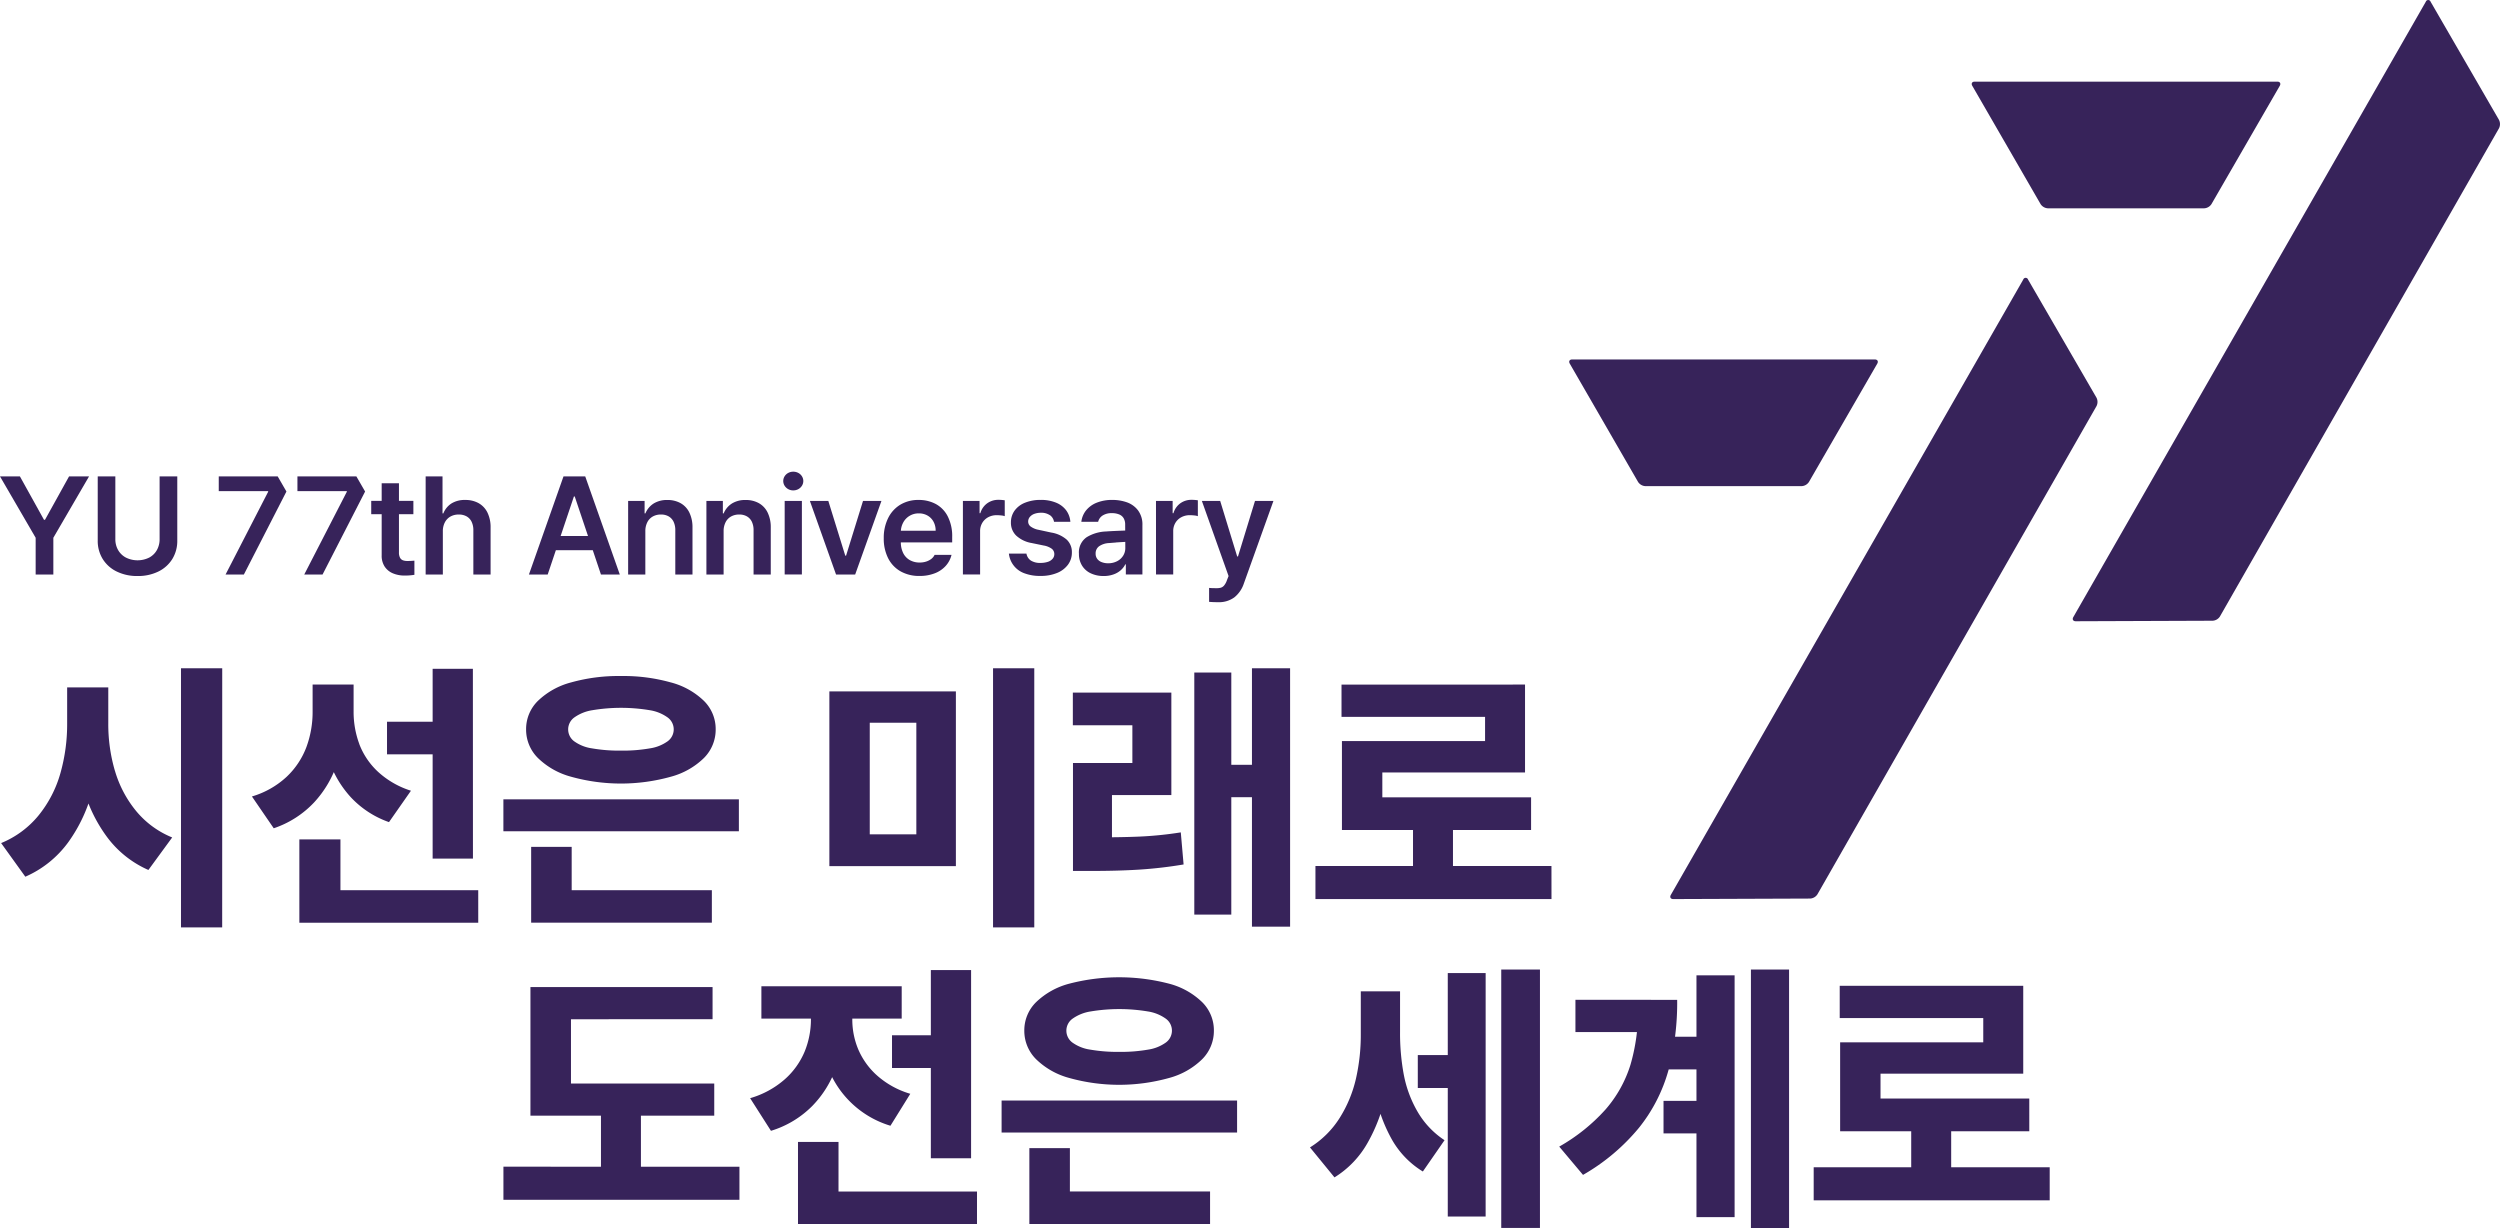 <svg xmlns="http://www.w3.org/2000/svg" xmlns:xlink="http://www.w3.org/1999/xlink" width="286.637" height="140.788" viewBox="0 0 286.637 140.788">
  <defs>
    <clipPath id="clip-path">
      <rect id="사각형_4" data-name="사각형 4" width="286.637" height="140.788" fill="#37235a"/>
    </clipPath>
  </defs>
  <g id="ygt77-logo" transform="translate(-692.718 -19.956)">
    <g id="그룹_4" data-name="그룹 4" transform="translate(692.718 19.956)">
      <g id="그룹_3" data-name="그룹 3" clip-path="url(#clip-path)">
        <path id="패스_32" data-name="패스 32" d="M10.616,80.21a17.633,17.633,0,0,1-2.8,6.074,12.036,12.036,0,0,1-4.93,3.962L.112,86.39A10.841,10.841,0,0,0,4.421,83.2,13.483,13.483,0,0,0,6.9,78.411a20.631,20.631,0,0,0,.782-5.753V68.543H11.5v4.115a30.271,30.271,0,0,1-.888,7.553m2.55-2.106a13,13,0,0,0,2.4,4.574,10.46,10.46,0,0,0,4.163,3.066l-2.727,3.728a11.806,11.806,0,0,1-4.752-3.792,16.968,16.968,0,0,1-2.768-5.825,27.723,27.723,0,0,1-.887-7.2V68.543h3.807v4.115a19.052,19.052,0,0,0,.759,5.446m12.3,17.952H20.734V66.349h4.728Z" transform="translate(0.017 10.273)" fill="#37235a"/>
        <path id="패스_33" data-name="패스 33" d="M34.83,77.1a12.337,12.337,0,0,1-2.694,4.623,11.3,11.3,0,0,1-4.624,2.961l-2.5-3.647A10,10,0,0,0,29,78.773a9.1,9.1,0,0,0,2.259-3.4,11.632,11.632,0,0,0,.71-4.1V68.2h3.728v3.082A18.712,18.712,0,0,1,34.83,77.1m.33,16.782H30.449V85.962h4.712Zm15.8,1.629H30.45V91.787H50.959ZM37.324,75.037A8.44,8.44,0,0,0,39.461,78.2a10.041,10.041,0,0,0,3.784,2.178l-2.518,3.6a10.912,10.912,0,0,1-4.373-2.848A11.973,11.973,0,0,1,33.8,76.748a17.239,17.239,0,0,1-.831-5.469V68.2h3.7v3.082a10.583,10.583,0,0,0,.662,3.759m9.94,1.162H40.5V72.471h6.762Zm3.082,11.957H45.731V66.4h4.615Z" transform="translate(3.873 10.282)" fill="#37235a"/>
        <path id="패스_34" data-name="패스 34" d="M76.977,84.916h-27V81.253h27Zm-7.8-17.065a8.572,8.572,0,0,1,3.8,2.123,4.537,4.537,0,0,1,1.34,3.259,4.594,4.594,0,0,1-1.34,3.276,8.6,8.6,0,0,1-3.8,2.154,21.288,21.288,0,0,1-11.441,0,8.661,8.661,0,0,1-3.807-2.154,4.583,4.583,0,0,1-1.348-3.276,4.527,4.527,0,0,1,1.348-3.259,8.63,8.63,0,0,1,3.807-2.123,20.172,20.172,0,0,1,5.736-.733,20.047,20.047,0,0,1,5.7.733M57.807,92.871H53.16V86.706h4.647ZM73.879,95.4H53.16V91.677H73.879ZM60.163,71.039a4.858,4.858,0,0,0-2.058.831,1.688,1.688,0,0,0-.016,2.727,4.619,4.619,0,0,0,2.05.815,18.27,18.27,0,0,0,3.332.258,17.9,17.9,0,0,0,3.3-.258,4.653,4.653,0,0,0,2.041-.815,1.686,1.686,0,0,0,0-2.727,4.762,4.762,0,0,0-2.041-.831,20,20,0,0,0-6.608,0" transform="translate(7.739 10.392)" fill="#37235a"/>
        <path id="패스_35" data-name="패스 35" d="M96.848,89.037H82.342V69H96.848ZM86.973,85.39h5.341v-12.8H86.973Zm18.863,10.666h-4.728V66.349h4.728Z" transform="translate(12.749 10.273)" fill="#37235a"/>
        <path id="패스_36" data-name="패스 36" d="M117.809,80.887H111v6.245h-4.47V77.209h6.81V72.884h-6.825V69.14h11.294Zm-3.694,4.76a41.945,41.945,0,0,0,4.776-.484l.322,3.679a50.083,50.083,0,0,1-5.058.589q-2.429.154-5.511.154H106.53V85.728h2.114q3.163.017,5.47-.081m10.569,8.94H120.44V66.833h4.244Zm3.4-13.457h-4.76V77.418h4.76Zm3.341,14.845h-4.373V66.349h4.373Z" transform="translate(16.492 10.273)" fill="#37235a"/>
        <path id="패스_37" data-name="패스 37" d="M157.664,92.561H130.6V88.769h27.06ZM154.63,78.039H138.269V82.8h-4.632V74.44h16.411V71.665H133.589v-3.7H154.63Zm.694,6.6H133.638V80.895h21.687Zm-8.956,5.7h-4.582V83.412h4.582Z" transform="translate(20.222 10.524)" fill="#37235a"/>
        <path id="패스_38" data-name="패스 38" d="M77.042,122.386H49.981v-3.792H77.042Zm-3.082-20.7H57.726v9.02H53.079V98H73.96Zm.193,11.054H53.078v-3.679H74.153Zm-8.406,7.019H61.164v-9.02h4.582Z" transform="translate(7.739 15.174)" fill="#37235a"/>
        <path id="패스_39" data-name="패스 39" d="M84.343,107.432a11.874,11.874,0,0,1-2.752,4.47,11.308,11.308,0,0,1-4.728,2.84L74.475,111a10.365,10.365,0,0,0,3.97-2.162,8.75,8.75,0,0,0,2.283-3.187,9.755,9.755,0,0,0,.718-3.7V100.2h3.775v1.743a16.7,16.7,0,0,1-.879,5.487m7.511-5.551H75.766V98.169H91.854Zm-7.245,22.058H79.962v-7.923h4.647Zm15.879,1.485H79.963V121.7h20.525ZM86.877,105.415a8.464,8.464,0,0,0,2.17,3,9.952,9.952,0,0,0,3.792,2.082l-2.276,3.663a11.083,11.083,0,0,1-7.285-6.987,15.382,15.382,0,0,1-.864-5.181V100.2h3.776v1.791a8.814,8.814,0,0,0,.686,3.422m10.706,2.13H90.742v-3.76h6.841Zm2.227,10.343H95.195V96.313H99.81Z" transform="translate(11.531 14.912)" fill="#37235a"/>
        <path id="패스_40" data-name="패스 40" d="M126.441,114.825h-27v-3.663h27Zm-7.8-17.065a8.572,8.572,0,0,1,3.8,2.123,4.537,4.537,0,0,1,1.34,3.259,4.594,4.594,0,0,1-1.34,3.276,8.6,8.6,0,0,1-3.8,2.154,21.289,21.289,0,0,1-11.441,0,8.661,8.661,0,0,1-3.807-2.154,4.583,4.583,0,0,1-1.348-3.276,4.527,4.527,0,0,1,1.348-3.259A8.63,8.63,0,0,1,107.2,97.76a22.679,22.679,0,0,1,11.441,0M107.271,122.78h-4.647v-6.165h4.647Zm16.072,2.534H102.624v-3.728h20.719Zm-13.716-24.366a4.859,4.859,0,0,0-2.058.831,1.688,1.688,0,0,0-.016,2.727,4.619,4.619,0,0,0,2.05.815,18.267,18.267,0,0,0,3.332.258,17.894,17.894,0,0,0,3.3-.258,4.653,4.653,0,0,0,2.041-.815,1.686,1.686,0,0,0,0-2.727,4.763,4.763,0,0,0-2.041-.831,20,20,0,0,0-6.608,0" transform="translate(15.397 15.023)" fill="#37235a"/>
        <path id="패스_41" data-name="패스 41" d="M138.764,110.45a18.8,18.8,0,0,1-2.113,5.7,10.951,10.951,0,0,1-3.783,3.938l-2.809-3.437a10.66,10.66,0,0,0,3.421-3.406,14.537,14.537,0,0,0,1.848-4.469,22.663,22.663,0,0,0,.557-5.132V98.759h3.534v4.888a33.853,33.853,0,0,1-.654,6.8m2.065-2.057a13.368,13.368,0,0,0,1.582,4.2,9.8,9.8,0,0,0,3.074,3.236L143,119.414a10.136,10.136,0,0,1-3.655-3.857,17.77,17.77,0,0,1-1.887-5.461,37.893,37.893,0,0,1-.54-6.673V98.759h3.468v4.663a25.867,25.867,0,0,0,.443,4.97m6.4,1.452h-4.809v-3.776h4.809Zm2.969,14.732h-4.341V96.661H150.2Zm6.228,1.307h-4.438V96.258h4.438Z" transform="translate(20.137 14.904)" fill="#37235a"/>
        <path id="패스_42" data-name="패스 42" d="M167.326,107.811a18.417,18.417,0,0,1-3.38,6.592,23.3,23.3,0,0,1-6.414,5.4l-2.728-3.243a21.08,21.08,0,0,0,5.325-4.276,14.23,14.23,0,0,0,2.841-5.1,21.985,21.985,0,0,0,.871-6.5v-.952h4.486a30.154,30.154,0,0,1-1,8.084m-2-4.388h-8.665v-3.7h8.665Zm7.341,11.618h-5.906v-3.728h5.906Zm.129-7.341H166.89v-3.744H172.8Zm2.115,16.943h-4.373V96.92h4.373Zm6.244,1.243h-4.373V96.258h4.373Z" transform="translate(23.969 14.904)" fill="#37235a"/>
        <path id="패스_43" data-name="패스 43" d="M207.128,122.47h-27.06v-3.792h27.06Zm-3.034-14.522H187.731v4.76H183.1V104.35h16.41v-2.775H183.052v-3.7h21.042Zm.694,6.6H183.1V110.8h21.687Zm-8.956,5.7H191.25v-6.922h4.582Z" transform="translate(27.88 15.155)" fill="#37235a"/>
        <path id="패스_44" data-name="패스 44" d="M223.243,22.15a1.066,1.066,0,0,1-.83.479H204.485a1.066,1.066,0,0,1-.83-.479L195.823,8.585c-.151-.264-.028-.48.277-.48h34.7c.3,0,.428.216.277.48Z" transform="translate(30.31 1.255)" fill="#37235a"/>
        <path id="패스_45" data-name="패스 45" d="M254.659,13.747a1.074,1.074,0,0,1,0,.961l-32,55.979a1.062,1.062,0,0,1-.828.483l-15.7.059c-.3,0-.43-.214-.278-.478L246.267.2a.291.291,0,0,1,.552,0Z" transform="translate(31.863 0)" fill="#37235a"/>
        <path id="패스_46" data-name="패스 46" d="M183.281,49.733a1.066,1.066,0,0,1-.83.479H164.523a1.066,1.066,0,0,1-.83-.479l-7.832-13.565c-.151-.264-.028-.48.277-.48h34.7c.3,0,.428.216.277.48Z" transform="translate(24.122 5.526)" fill="#37235a"/>
        <path id="패스_47" data-name="패스 47" d="M214.7,41.33a1.074,1.074,0,0,1,0,.961l-32,55.979a1.062,1.062,0,0,1-.828.483l-15.7.059c-.3,0-.43-.214-.278-.478L206.3,27.782a.291.291,0,0,1,.552,0Z" transform="translate(25.675 4.271)" fill="#37235a"/>
        <path id="패스_48" data-name="패스 48" d="M2.284,47.3l2.759,4.973h.117L7.917,47.3h2.292L6.116,54.335v4.212H4.088V54.335L0,47.3Z" transform="translate(0 7.323)" fill="#37235a"/>
        <path id="패스_49" data-name="패스 49" d="M18.824,47.3v7.357a3.947,3.947,0,0,1-.567,2.11,3.87,3.87,0,0,1-1.6,1.438,5.287,5.287,0,0,1-2.392.516A5.29,5.29,0,0,1,11.87,58.2a3.86,3.86,0,0,1-1.6-1.438,3.937,3.937,0,0,1-.567-2.11V47.3h2.02v7.187a2.472,2.472,0,0,0,.314,1.251,2.234,2.234,0,0,0,.894.866,3,3,0,0,0,2.678,0,2.187,2.187,0,0,0,.881-.866,2.528,2.528,0,0,0,.307-1.251V47.3Z" transform="translate(1.502 7.323)" fill="#37235a"/>
        <path id="패스_50" data-name="패스 50" d="M27.382,49.061v-.07H21.718V47.3h6.759l1,1.733L24.6,58.546H22.5Z" transform="translate(3.363 7.323)" fill="#37235a"/>
        <path id="패스_51" data-name="패스 51" d="M35.194,49.061v-.07H29.53V47.3h6.759l1,1.733-4.879,9.517h-2.1Z" transform="translate(4.572 7.323)" fill="#37235a"/>
        <path id="패스_52" data-name="패스 52" d="M41.689,51.525H36.856V50h4.833Zm-1.654-3.543v7.924a1.24,1.24,0,0,0,.117.595.632.632,0,0,0,.314.3,1.371,1.371,0,0,0,.477.089,7.81,7.81,0,0,0,.863-.039v1.625a6.505,6.505,0,0,1-1.118.085,3.387,3.387,0,0,1-1.36-.26,2.107,2.107,0,0,1-.94-.782,2.255,2.255,0,0,1-.334-1.29V47.982Z" transform="translate(5.707 7.429)" fill="#37235a"/>
        <path id="패스_53" data-name="패스 53" d="M44.232,58.546H42.26V47.3h1.934v4.242h.094A2.4,2.4,0,0,1,45.22,50.4,2.874,2.874,0,0,1,46.8,50a3.08,3.08,0,0,1,1.539.37,2.5,2.5,0,0,1,1.01,1.083,3.814,3.814,0,0,1,.357,1.718v5.376H47.729V53.472a2.189,2.189,0,0,0-.2-.97,1.412,1.412,0,0,0-.572-.618,1.794,1.794,0,0,0-.9-.214,1.91,1.91,0,0,0-.943.225,1.62,1.62,0,0,0-.646.664,2.162,2.162,0,0,0-.237,1.037Z" transform="translate(6.543 7.323)" fill="#37235a"/>
        <path id="패스_54" data-name="패스 54" d="M52.514,58.546,56.476,47.3h2.493l3.963,11.249H60.771L57.765,49.6h-.094l-3.007,8.95Zm8.165-2.789H54.751V54.132h5.928Z" transform="translate(8.131 7.323)" fill="#37235a"/>
        <path id="패스_55" data-name="패스 55" d="M64.335,58.184H62.363V49.746H64.25v1.43h.094a2.438,2.438,0,0,1,.948-1.134,2.885,2.885,0,0,1,1.569-.4,3.034,3.034,0,0,1,1.527.37,2.468,2.468,0,0,1,1,1.083,3.846,3.846,0,0,1,.353,1.718v5.376H67.77V53.11a2.2,2.2,0,0,0-.194-.967,1.417,1.417,0,0,0-.56-.617,1.712,1.712,0,0,0-.894-.218,1.867,1.867,0,0,0-.931.225,1.554,1.554,0,0,0-.629.661,2.239,2.239,0,0,0-.226,1.041Z" transform="translate(9.656 7.685)" fill="#37235a"/>
        <path id="패스_56" data-name="패스 56" d="M72.106,58.184H70.134V49.746h1.887v1.43h.094a2.438,2.438,0,0,1,.948-1.134,2.886,2.886,0,0,1,1.571-.4,3.033,3.033,0,0,1,1.526.37,2.468,2.468,0,0,1,1,1.083,3.846,3.846,0,0,1,.353,1.718v5.376H75.541V53.11a2.2,2.2,0,0,0-.194-.967,1.417,1.417,0,0,0-.56-.617,1.712,1.712,0,0,0-.894-.218,1.867,1.867,0,0,0-.931.225,1.554,1.554,0,0,0-.629.661,2.239,2.239,0,0,0-.226,1.041Z" transform="translate(10.859 7.685)" fill="#37235a"/>
        <path id="패스_57" data-name="패스 57" d="M78.339,48.833a1.11,1.11,0,0,1-.42-.393,1.013,1.013,0,0,1,0-1.08,1.084,1.084,0,0,1,.42-.389,1.188,1.188,0,0,1,.567-.14,1.221,1.221,0,0,1,.582.14,1.089,1.089,0,0,1,.419.389,1.013,1.013,0,0,1,0,1.08,1.115,1.115,0,0,1-.419.393,1.21,1.21,0,0,1-.582.143,1.178,1.178,0,0,1-.567-.143m-.412,1.347H79.9v8.438H77.927Z" transform="translate(12.04 7.251)" fill="#37235a"/>
        <path id="패스_58" data-name="패스 58" d="M85.6,58.17H83.407l-3-8.438H82.52l1.944,6.279h.092L86.5,49.731h2.113Z" transform="translate(12.45 7.7)" fill="#37235a"/>
        <path id="패스_59" data-name="패스 59" d="M89.667,57.819a3.566,3.566,0,0,1-1.425-1.507,4.97,4.97,0,0,1-.5-2.291,5.062,5.062,0,0,1,.5-2.3,3.684,3.684,0,0,1,1.4-1.542,3.986,3.986,0,0,1,2.1-.544,4.1,4.1,0,0,1,1.949.458,3.3,3.3,0,0,1,1.383,1.418,4.988,4.988,0,0,1,.514,2.373v.621H88.682V53.166h5.01a2.145,2.145,0,0,0-.24-1.027,1.772,1.772,0,0,0-.68-.707,1.957,1.957,0,0,0-1.006-.256,1.985,1.985,0,0,0-1.8,1.061A2.284,2.284,0,0,0,89.7,53.3v1.149a2.792,2.792,0,0,0,.268,1.271,1.892,1.892,0,0,0,.759.812,2.265,2.265,0,0,0,1.142.279,2.347,2.347,0,0,0,.756-.117,1.945,1.945,0,0,0,.58-.307,1.282,1.282,0,0,0,.366-.454h1.941a2.924,2.924,0,0,1-.672,1.269,3.243,3.243,0,0,1-1.263.848,4.735,4.735,0,0,1-1.732.3,4.316,4.316,0,0,1-2.176-.529" transform="translate(13.585 7.686)" fill="#37235a"/>
        <path id="패스_60" data-name="패스 60" d="M95.6,49.748h1.91v1.407H97.6a2.112,2.112,0,0,1,.785-1.131,2.158,2.158,0,0,1,1.29-.4,4.747,4.747,0,0,1,.722.055V51.5a1.588,1.588,0,0,0-.4-.084,4.734,4.734,0,0,0-.522-.031,2.04,2.04,0,0,0-.97.232,1.739,1.739,0,0,0-.684.65,1.822,1.822,0,0,0-.249.952v4.965H95.6Z" transform="translate(14.802 7.683)" fill="#37235a"/>
        <path id="패스_61" data-name="패스 61" d="M104.854,51.378a1.726,1.726,0,0,0-1.009-.273,2.176,2.176,0,0,0-.755.124,1.216,1.216,0,0,0-.524.358.806.806,0,0,0-.189.521.7.7,0,0,0,.286.575,2.253,2.253,0,0,0,.917.38l1.438.311a3.571,3.571,0,0,1,1.782.816,1.95,1.95,0,0,1,.588,1.469,2.3,2.3,0,0,1-.443,1.394,2.9,2.9,0,0,1-1.251.952,4.872,4.872,0,0,1-1.9.343,5.06,5.06,0,0,1-1.841-.3,2.7,2.7,0,0,1-1.787-2.26h2.013a1.2,1.2,0,0,0,.512.8,1.958,1.958,0,0,0,1.1.268,2.619,2.619,0,0,0,.832-.12,1.184,1.184,0,0,0,.551-.35.8.8,0,0,0,.2-.54.762.762,0,0,0-.294-.614,2.21,2.21,0,0,0-.925-.372l-1.36-.281A3.467,3.467,0,0,1,101,53.72a2.029,2.029,0,0,1-.6-1.5,2.268,2.268,0,0,1,.424-1.364,2.693,2.693,0,0,1,1.2-.905,4.679,4.679,0,0,1,1.8-.319,4.477,4.477,0,0,1,1.729.308,2.725,2.725,0,0,1,1.17.873,2.517,2.517,0,0,1,.491,1.329h-1.874a1.155,1.155,0,0,0-.48-.769" transform="translate(15.508 7.685)" fill="#37235a"/>
        <path id="패스_62" data-name="패스 62" d="M111.353,54.517l-.785.062a2.178,2.178,0,0,0-1.134.366.993.993,0,0,0-.4.845.979.979,0,0,0,.179.595,1.121,1.121,0,0,0,.509.378,1.986,1.986,0,0,0,.741.132,2.164,2.164,0,0,0,1.037-.238,1.756,1.756,0,0,0,.692-.632,1.624,1.624,0,0,0,.245-.871l-.016-2.7a1.418,1.418,0,0,0-.17-.715,1.055,1.055,0,0,0-.517-.442,2.146,2.146,0,0,0-.842-.148,1.883,1.883,0,0,0-1.045.264,1.184,1.184,0,0,0-.525.731h-1.926a2.548,2.548,0,0,1,.531-1.295,2.963,2.963,0,0,1,1.221-.894,4.651,4.651,0,0,1,1.8-.322,4.975,4.975,0,0,1,1.67.273,2.748,2.748,0,0,1,1.274.92,2.693,2.693,0,0,1,.506,1.706v5.648h-1.9V57.019h-.062a2.274,2.274,0,0,1-.524.676,2.464,2.464,0,0,1-.828.478,3.258,3.258,0,0,1-1.134.184,3.412,3.412,0,0,1-1.453-.3,2.322,2.322,0,0,1-1.006-.871,2.488,2.488,0,0,1-.37-1.374,2.1,2.1,0,0,1,.879-1.9,4.573,4.573,0,0,1,2.269-.663q.2-.024,1.453-.079l.807-.031.015,1.3c-.176.006-.573.03-1.188.07" transform="translate(16.585 7.686)" fill="#37235a"/>
        <path id="패스_63" data-name="패스 63" d="M114.769,49.748h1.91v1.407h.094a2.111,2.111,0,0,1,.785-1.131,2.158,2.158,0,0,1,1.29-.4,4.746,4.746,0,0,1,.722.055V51.5a1.588,1.588,0,0,0-.4-.084,4.734,4.734,0,0,0-.522-.031,2.04,2.04,0,0,0-.97.232,1.739,1.739,0,0,0-.684.65,1.822,1.822,0,0,0-.249.952v4.965h-1.972Z" transform="translate(17.77 7.683)" fill="#37235a"/>
        <path id="패스_64" data-name="패스 64" d="M120.154,61.3V59.707l.343.024c.134,0,.3.007.5.007a1.908,1.908,0,0,0,.5-.054.8.8,0,0,0,.381-.26,1.9,1.9,0,0,0,.33-.625l.179-.452-3.063-8.616h2.1l1.949,6.37h.094l1.951-6.37h2.113l-3.387,9.456a3.4,3.4,0,0,1-1.092,1.6,2.966,2.966,0,0,1-1.867.557c-.389,0-.73-.014-1.027-.039" transform="translate(18.475 7.7)" fill="#37235a"/>
      </g>
    </g>
  </g>
</svg>
